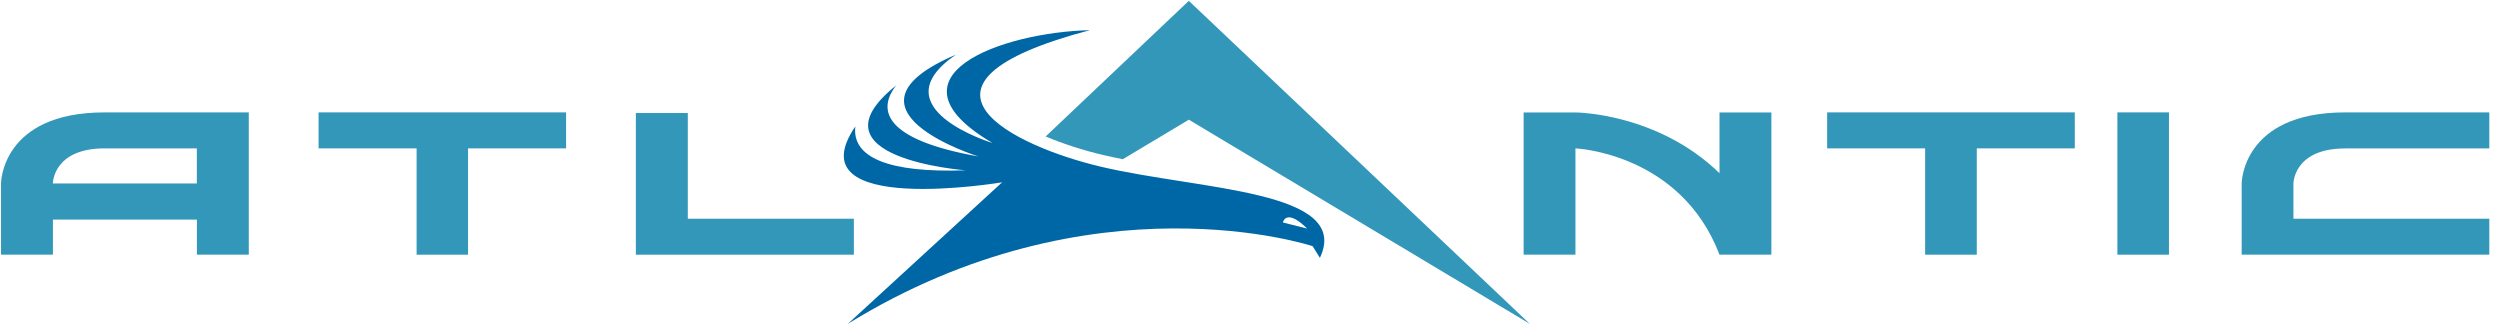 <svg xmlns="http://www.w3.org/2000/svg" width="231" height="30" viewBox="0 0 231 30" fill="none"><path d="M200.412 10.385H195.647V23.534H200.412V10.385Z" fill="#3397BA"/><path d="M78.897 20.21H63.553V10.443H58.753V23.534H78.897V20.21Z" fill="#3397BA"/><path d="M18.188 16.954H4.884C4.884 16.954 4.884 13.71 9.672 13.71H18.188V16.954ZM9.672 10.385C0.095 10.385 0.095 16.954 0.095 16.954V23.534H4.889V20.29H18.194V23.534H22.988V10.385H9.678H9.672Z" fill="#3397BA"/><path d="M216.701 13.71H230.012V10.385H216.701C207.13 10.385 207.13 16.96 207.13 16.96V23.534H230.012V20.21H211.913V16.966C211.913 16.966 211.913 13.716 216.701 13.716" fill="#3397BA"/><path d="M29.436 10.385V13.71H38.494V23.534H43.248V13.71H52.306V10.385H29.436Z" fill="#3397BA"/><path d="M168.829 10.385V13.71H177.882V23.534H182.653V13.71H191.711V10.385H168.829Z" fill="#3397BA"/><path d="M158.882 10.391V16.003C153.114 10.408 145.572 10.391 145.572 10.391H140.783V23.534H145.572V13.71C145.572 13.71 155.286 14.119 158.882 23.534H163.676V10.391H158.882Z" fill="#3397BA"/><path d="M118.542 20.562L118.553 20.527C118.553 20.514 118.621 20.203 118.926 20.108C119.323 19.983 119.916 20.293 120.683 21.025L120.787 21.12L118.545 20.56L118.542 20.562ZM101.709 15.401C93.832 13.54 81.685 7.811 100.705 2.788C92.499 2.981 81.257 7.081 91.716 13.217C91.716 13.217 81.105 9.998 88.315 5.057C76.442 10.12 90.41 14.457 90.41 14.457C81.712 12.915 81.015 10.178 82.805 7.895C74.369 14.631 89.229 15.736 89.229 15.736C81.997 15.994 78.711 14.512 79.032 11.685C73.297 20.081 92.595 16.846 92.595 16.846L78.341 29.922C100.95 15.986 121.29 22.747 121.29 22.747L121.959 23.827C124.936 17.564 110.891 17.572 101.709 15.401Z" fill="#0067A6"/><path d="M101.965 14.329C102.539 14.465 103.132 14.591 103.744 14.713L109.849 11.059L141.35 29.922L109.847 0.078L96.618 12.61C98.177 13.268 100.006 13.87 101.965 14.332" fill="#3397BA"/></svg>